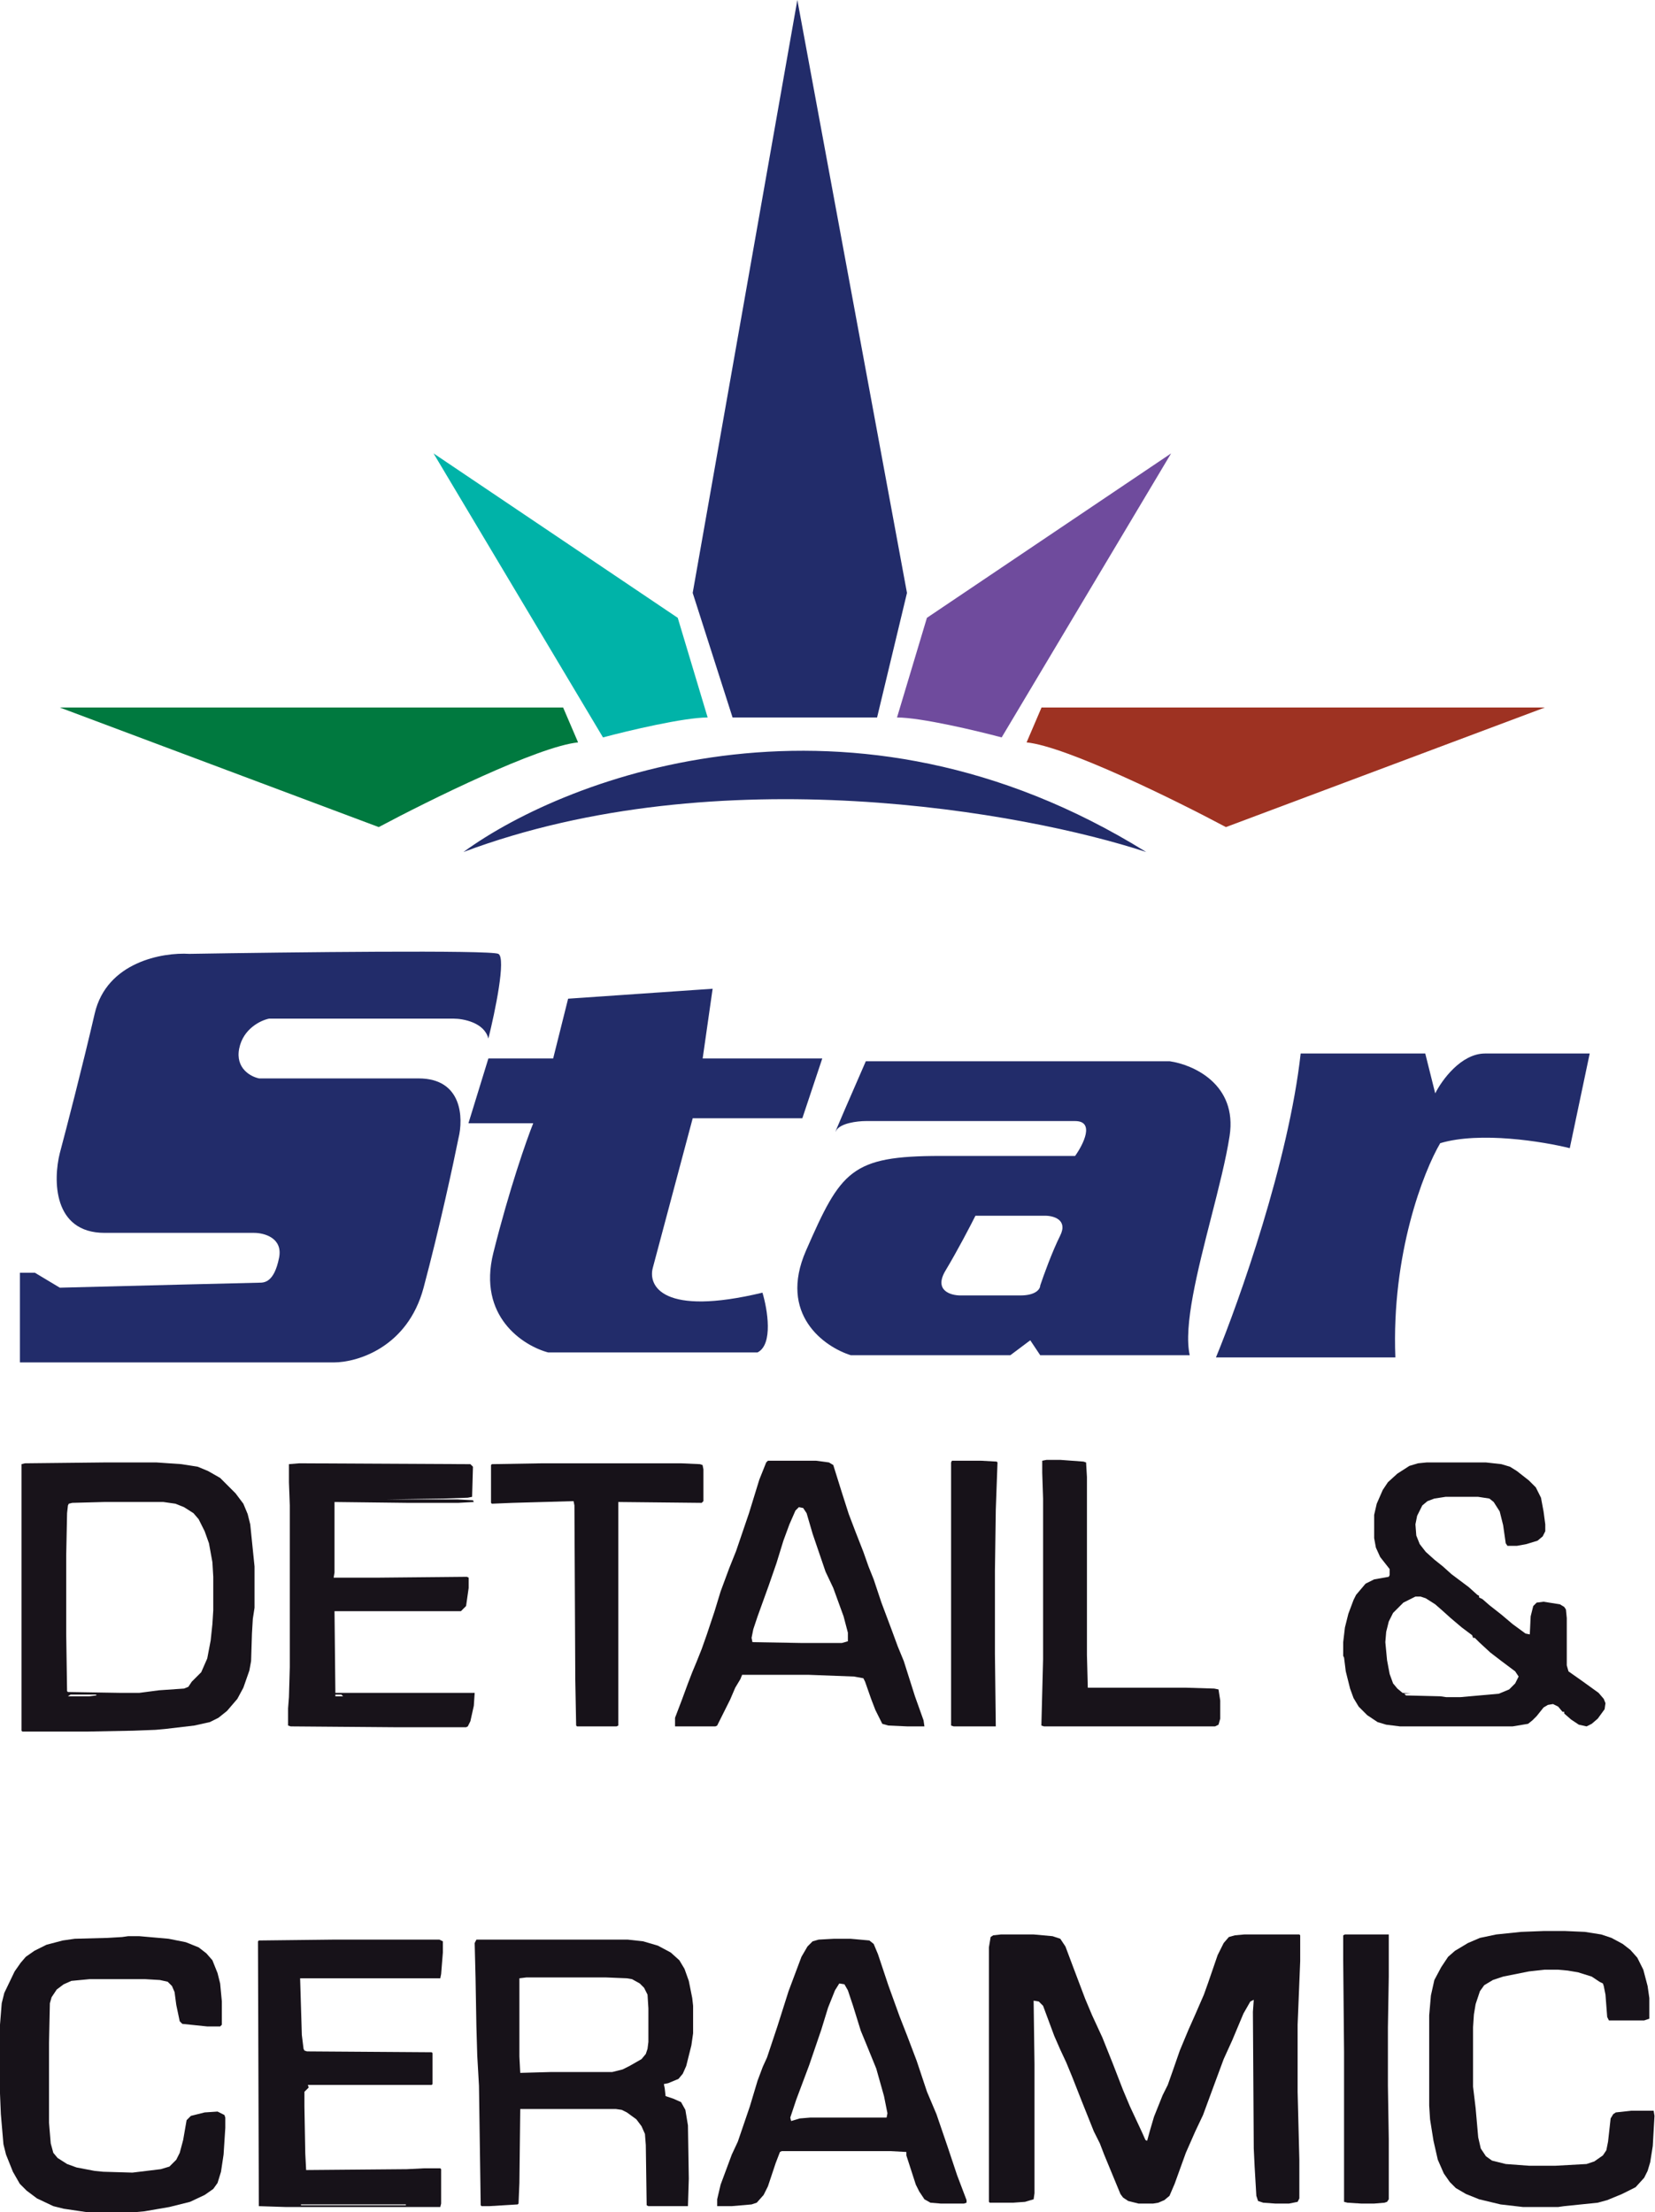 <svg xmlns="http://www.w3.org/2000/svg" width="374" height="500" viewBox="0 0 374 500" fill="none"><g clip-path="url(#clip0_68_496)"><path d="M159.914 162.167C154.509 162.167 141.896 165.17 136.265 166.672L97.976 102.48L153.157 139.644L159.914 162.167Z" fill="#00B3A8"></path><path d="M202.709 162.167C208.114 162.167 220.727 165.17 226.358 166.672L264.647 102.48L209.466 139.644L202.709 162.167Z" fill="#6F4B9D"></path><path d="M198.204 162.167H165.545L156.536 134.013L180.185 0L204.961 134.013L198.204 162.167Z" fill="#222C6A"></path><path d="M130.635 167.798C121.625 168.699 96.85 180.936 85.588 186.943L13.514 159.915H127.256L130.635 167.798Z" fill="#00793F"></path><path d="M231.989 167.798C240.998 168.699 265.774 180.936 277.035 186.943L349.109 159.915H235.367L231.989 167.798Z" fill="#9E3222"></path><path d="M104.733 192.573C128.382 175.305 192.348 151.13 259.017 192.573C231.613 183.564 162.392 170.951 104.733 192.573Z" fill="#222C6A"></path><path d="M112.616 215.594C114.418 216.495 111.865 228.732 110.364 234.738C109.463 231.134 104.733 230.234 102.481 230.234H60.813C58.936 230.609 54.957 232.486 54.056 236.991C53.155 241.495 56.684 243.372 58.56 243.748H94.598C104.508 243.748 104.733 252.757 103.607 257.262C102.481 262.893 99.328 277.533 95.724 291.046C92.12 304.56 80.708 307.939 75.453 307.939H4.505V287.668H7.883L13.514 291.046C28.154 290.671 57.66 289.92 58.56 289.92C59.687 289.92 61.939 289.92 63.065 284.29C63.966 279.785 59.687 278.659 57.434 278.659H23.649C11.937 278.659 12.012 266.646 13.514 260.64C15.016 255.009 18.694 240.82 21.397 229.108C24.1 217.396 36.788 215.218 42.794 215.594C65.317 215.218 110.814 214.693 112.616 215.594Z" fill="#222C6A"></path><path d="M161.041 223.477L128.383 225.729L125.004 239.243H110.364L105.859 253.883H120.499C118.998 257.637 115.094 268.748 111.49 283.163C107.886 297.578 118.247 304.185 123.878 305.686H171.177C174.78 303.885 173.429 295.926 172.303 292.173C149.78 297.578 146.401 290.671 147.527 286.542L156.537 252.757H181.312L185.817 239.243H158.789L161.041 223.477Z" fill="#222C6A"></path><path d="M322.082 238.117H293.928C291.225 262.442 280.039 294.049 274.783 306.813H315.325C314.424 283.388 321.706 264.769 325.46 258.388C334.47 255.685 348.734 258.012 354.74 259.514L359.245 238.117H335.596C330.19 238.117 325.836 244.123 324.334 247.126L322.082 238.117Z" fill="#222C6A"></path><path fill-rule="evenodd" clip-rule="evenodd" d="M195.657 239.872H264.352C269.608 240.623 279.668 245.052 277.866 256.764C277.063 261.984 275.401 268.493 273.697 275.167C270.621 287.211 267.408 299.794 268.857 306.315H235.072L232.82 302.937L228.315 306.315H192.278C186.272 304.438 175.836 297.081 182.143 282.666C190.026 264.647 192.278 261.269 212.549 261.269H242.955C244.832 258.641 247.46 253.386 242.955 253.386H195.657C193.78 253.386 189.8 253.836 188.9 255.638C187.999 257.44 193.029 245.878 195.657 239.872ZM220.432 274.783H236.198C238.075 274.783 241.378 275.684 239.577 279.287C237.775 282.891 235.823 288.297 235.072 290.549C235.072 291.3 234.171 292.801 230.567 292.801H217.053C214.801 292.801 210.972 291.675 213.675 287.17C216.378 282.666 219.306 277.035 220.432 274.783Z" fill="#222C6A"></path><path d="M226.196 437.233H233.581L237.856 437.622L239.605 438.205L240.771 439.953L242.52 444.617L245.24 451.807L246.795 455.5L249.127 460.552L251.459 466.382L253.791 472.406L255.345 476.098L258.066 481.928L258.843 483.677L259.232 483.871L259.815 481.734L260.786 478.43L262.73 473.572L263.896 471.24L265.062 467.937L266.616 463.467L268.559 458.803L270.114 455.305L272.057 450.836L273.029 448.115L275.167 441.897L276.527 439.176L277.693 437.816L279.053 437.427L281.191 437.233H293.628L293.822 437.427V443.257L293.239 457.637V472.795L293.628 488.147V496.891L293.239 497.669L291.296 498.057H288.186L285.466 497.863L284.3 497.474L283.911 496.308L283.523 489.701L283.328 485.62L283.134 454.722L283.328 452.002L282.551 452.39L280.996 455.111L278.47 461.135L276.527 465.41L274.584 470.657L271.863 478.042L270.114 481.734L267.976 486.592L265.45 493.588L264.284 496.308L263.118 497.28L261.758 497.863L260.592 498.057H257.288L254.957 497.474L253.791 496.697L253.208 495.92L249.515 486.981L248.544 484.454L247.183 481.734L244.463 474.932L242.325 469.491L240.965 466.188L239.605 463.273L238.244 460.163L235.718 453.362L234.747 452.39L233.581 452.196L233.775 466.576V495.725L233.581 497.086L231.637 497.669L228.917 497.863H223.67L223.476 497.669V440.148L223.864 437.816L224.447 437.427L226.196 437.233Z" fill="#171219"></path><path d="M23.708 330.547H35.367L41.003 330.936L44.695 331.519L47.027 332.491L49.747 334.045L53.245 337.543L54.994 339.875L55.966 342.207L56.549 344.539L57.52 354.061V363.389L57.132 365.915L56.938 369.218L56.743 375.437L56.355 377.574L54.994 381.461L53.634 383.987L51.302 386.708L49.359 388.262L47.416 389.234L43.918 390.011L37.31 390.789L35.173 390.983L30.12 391.177L19.821 391.372H5.052L4.858 391.177V330.936L5.635 330.742L23.708 330.547ZM23.513 339.486L16.323 339.681L15.546 339.875L15.352 340.264L15.157 342.013L14.963 351.535V369.413L15.157 382.238L15.352 382.433L27.206 382.627H31.481L35.95 382.044L41.586 381.655L42.557 381.267L43.335 380.101L45.472 377.963L46.833 374.854L47.61 370.773L47.998 367.081L48.193 363.972V356.393L47.998 353.089L47.221 348.814L46.249 346.094L44.889 343.373L43.723 342.013L41.586 340.652L39.642 339.875L36.922 339.486H23.513ZM15.934 383.016L15.352 383.404H20.21L21.764 383.21V383.016H15.934Z" fill="#18131A"></path><path d="M107.658 438.398H141.859L145.357 438.787L148.661 439.759L151.576 441.313L153.519 443.062L154.685 445.006L155.656 447.726L156.434 451.613L156.628 453.362V459.58L156.239 462.301L155.073 466.964L154.296 468.713L153.324 469.879L150.993 470.851L150.021 471.045L150.215 472.017L150.41 473.766L152.159 474.349L153.907 475.126L154.879 476.875L155.462 480.373L155.656 492.421L155.462 498.64H146.523L146.134 498.445L145.94 484.843L145.746 482.316L144.968 480.567L143.802 479.013L141.665 477.458L140.499 476.875L139.139 476.681H117.568L117.374 493.393L117.18 498.057L116.985 498.251L110.573 498.64H108.824L108.629 498.445L108.241 471.434L107.852 464.633L107.658 458.025L107.463 446.949L107.269 439.176L107.658 438.398ZM118.929 446.949L117.374 447.143V464.827L117.568 468.519L124.564 468.325H138.361L140.693 467.742L142.248 466.964L144.968 465.41L145.94 464.244L146.329 463.078L146.523 461.523V453.945L146.329 450.835L145.551 449.281L144.58 448.309L142.831 447.337L141.665 447.143L137.001 446.949H118.929Z" fill="#171219"></path><path d="M322.388 330.547H335.797L339.294 330.936L341.238 331.519L342.792 332.491L345.513 334.628L347.068 336.183L348.233 338.515L348.816 341.624L349.205 344.539V346.094L348.622 347.259L347.456 348.231L344.93 349.008L342.792 349.397H340.655L340.266 348.814L339.683 344.733L338.906 341.624L337.546 339.486L336.574 338.709L334.048 338.32H326.663L324.137 338.709L322.582 339.292L321.416 340.264L320.25 342.596L319.862 344.539L320.056 347.065L320.833 349.008L322.194 350.757L324.137 352.506L326.08 354.061L328.024 355.81L331.91 358.725L333.853 360.474L334.242 360.668V361.057L335.019 361.445L336.574 362.806L339.294 364.943L341.821 367.081L344.736 369.218L345.707 369.413L345.902 365.332L346.485 363L347.262 362.223L348.816 362.028L352.509 362.611L353.48 363.194L353.869 363.777L354.063 365.721V376.408L354.452 377.769L357.756 380.101L361.253 382.627L362.419 383.987L362.808 384.959L362.614 386.319L361.059 388.457L359.699 389.623L358.533 390.206L356.784 389.817L355.035 388.651L353.48 387.291V386.902H353.092L352.12 385.736L350.954 385.153L349.788 385.348L348.816 385.931L347.262 387.874L346.29 388.845L345.319 389.623L341.821 390.206H316.364L313.255 389.817L311.311 389.234L308.979 387.679L307.036 385.736L305.87 383.793L305.093 381.655L304.121 377.769L303.733 374.66L303.538 374.271V371.162L303.927 367.858L304.704 364.749L305.87 361.64L306.453 360.474L308.591 357.947L310.534 356.976L313.838 356.393L314.032 356.004V354.644L311.894 351.923L310.923 349.786L310.534 347.648V342.401L311.117 339.875L312.477 336.766L313.643 335.017L315.781 333.074L318.501 331.325L320.445 330.742L322.388 330.547ZM319.862 360.862L317.141 362.223L314.809 364.555L313.838 366.498L313.255 368.83L313.06 371.162L313.449 375.243L314.032 378.352L314.809 380.489L315.781 381.655L316.947 382.627L318.89 382.821H317.336L317.724 383.21L325.497 383.404L326.858 383.599H329.967L338.711 382.821L341.043 381.85L342.404 380.489L343.181 378.935L342.404 377.769L339.294 375.437L336.768 373.494L334.242 371.162L333.27 370.19H332.882L332.687 369.607L330.355 367.858L327.829 365.721L325.886 363.972L324.331 362.611L322.194 361.251L321.028 360.862H319.862Z" fill="#171219"></path><path d="M28.955 437.621H31.481L38.088 438.204L41.975 438.981L44.889 440.147L46.638 441.507L47.999 443.062L49.165 445.977L49.748 448.309L50.136 452.39V457.637L49.748 458.025H46.833L41.197 457.442L40.614 456.859L39.837 453.167L39.448 450.252L38.865 448.892L37.894 447.92L36.145 447.532L32.841 447.337H20.21L16.129 447.726L14.38 448.503L12.826 449.669L11.66 451.418L11.271 452.778L11.077 461.717V479.79L11.465 484.454L12.048 486.591L13.02 487.757L15.158 489.117L17.295 489.895L21.376 490.672L23.319 490.866L29.926 491.061L36.339 490.283L38.282 489.7L39.837 488.146L40.614 486.591L41.392 483.676L42.169 479.207L43.141 478.235L46.25 477.458L49.165 477.264L50.719 478.041L50.914 478.624V480.956L50.525 486.98L49.942 490.866L49.165 493.393L48.193 494.753L46.25 496.113L42.946 497.668L38.282 498.834L32.647 499.805L30.509 500H19.627L14.38 499.222L12.048 498.639L8.356 496.891L6.024 495.142L4.47 493.587L2.915 490.866L1.36 486.98L0.777 484.648L0.194 477.846L0 473.183V457.637L0.389 452.778L0.972 450.446L3.304 445.588L4.664 443.645L5.83 442.285L7.773 440.924L10.494 439.564L14.186 438.592L16.906 438.204L24.291 438.01L27.594 437.815L28.955 437.621Z" fill="#171219"></path><path d="M348.817 436.455H353.675L358.144 436.65L361.837 437.233L364.168 438.01L366.695 439.37L368.444 440.731L369.998 442.479L371.359 445.2L372.33 448.892L372.719 451.613V456.277L371.553 456.665H363.585L363.197 455.888L362.808 450.836L362.42 448.892L362.225 448.309L361.448 447.921L359.699 446.755L356.59 445.783L354.258 445.394L352.12 445.2H349.011L345.513 445.589L339.683 446.755L337.351 447.532L335.408 448.698L334.436 450.058L333.465 452.973L333.076 455.305L332.882 458.22V471.628L333.465 476.487L334.048 483.094L334.631 485.62L335.797 487.369L337.157 488.341L340.266 489.118L345.513 489.507H351.537L358.533 489.118L360.282 488.535L362.225 487.175L363.003 486.009L363.391 484.065L363.974 478.819L364.557 477.847L365.14 477.458L368.638 477.07H373.69L373.885 478.236L373.496 485.037L372.913 488.729L372.33 490.673L371.553 492.227L369.61 494.365L366.5 495.919L363.197 497.28L361.059 497.863L353.48 498.64L352.12 498.834H344.153L339.1 498.251L334.242 497.085L331.327 495.919L328.995 494.559L327.635 493.199L326.275 491.255L324.914 488.146L323.943 483.871L323.166 479.013L322.971 475.904V455.499L323.36 451.03L324.137 447.532L325.692 444.617L327.246 442.285L328.801 440.925L331.716 439.176L334.436 438.01L338.129 437.233L343.764 436.65L348.817 436.455Z" fill="#171219"></path><path d="M173.535 330.159H184.417L187.332 330.547L188.303 331.13L190.247 337.349L191.801 342.207L193.356 346.288L195.105 350.757L196.271 354.061L197.437 356.976L199.186 362.223L201.518 368.441L202.878 372.133L204.238 375.437L206.765 383.404L208.708 388.845L208.902 390.206H205.016L200.74 390.011L199.38 389.623L197.826 386.513L196.854 383.987L195.494 380.101L195.105 379.323L192.967 378.935L182.668 378.546H167.705L167.316 379.518L166.15 381.461L164.984 384.182L162.069 390.011L161.681 390.206H152.547V388.262L154.102 384.182L155.462 380.489L156.434 377.963L157.406 375.631L158.571 372.716L159.737 369.413L161.486 364.166L162.847 359.696L164.79 354.45L166.345 350.563L169.259 342.013L171.591 334.434L173.146 330.547L173.535 330.159ZM180.53 340.652L179.753 341.43L178.393 344.539L177.033 348.231L175.478 353.284L173.729 358.336L171.203 365.332L170.231 368.247L169.842 370.19L170.037 371.162L181.113 371.356H190.247L191.607 370.967V369.024L190.635 365.332L188.303 358.919L186.555 355.227L183.64 346.676L182.279 342.013L181.502 340.847L180.53 340.652Z" fill="#171219"></path><path d="M188.497 438.204H192.189L196.465 438.593L197.436 439.37L198.408 441.702L200.74 448.698L203.266 455.693L205.015 460.163L207.153 465.798L209.485 472.794L211.622 477.847L214.148 485.231L216.286 491.644L218.424 497.279V497.862L217.841 498.057H212.594L210.262 497.862L208.902 497.085L207.736 495.336L206.958 493.781L204.821 487.174V486.397L201.323 486.203H176.643L176.255 486.397L175.283 488.923L173.534 494.17L172.562 496.113L171.008 497.862L169.842 498.251L165.372 498.639H162.069V497.085L162.846 493.781L165.372 486.98L166.733 484.065L169.453 476.098L171.202 470.268L172.368 467.159L173.34 465.021L175.672 458.025L178.198 450.058L181.113 442.285L182.473 439.953L183.639 438.787L184.999 438.398L188.497 438.204ZM189.663 448.309L188.692 449.863L187.137 453.75L185.582 458.802L182.862 466.77L179.947 474.543L178.587 478.624L178.781 479.401L180.724 478.818L183.056 478.624H200.351L200.546 477.652L199.768 473.766L198.019 467.547L195.882 462.3L194.521 458.997L192.772 453.361L191.607 449.863L190.829 448.503L189.663 448.309Z" fill="#171219"></path><path d="M75.4 438.398H99.302L100.079 438.787V441.313L99.69 446.172L99.496 447.143H67.821L68.21 459.969L68.598 463.078L68.793 463.467L69.376 463.661L97.553 463.855L97.747 464.05V471.045L97.553 471.24H69.57L69.764 471.823L68.793 472.794V476.098L68.987 486.786L69.181 490.478L91.917 490.284L95.804 490.089H99.496L99.69 490.284V498.057L99.496 498.834H64.517L58.493 498.64L58.299 438.787L58.493 438.593L75.4 438.398ZM68.015 498.251V498.445H91.723V498.251H68.015Z" fill="#171219"></path><path d="M67.626 330.742L106.297 330.936L106.88 331.519L106.686 338.32L105.714 338.515L100.273 338.709L87.253 338.903H103.382L106.88 339.098L107.074 339.486L103.576 339.681H92.111L75.593 339.486V355.421L75.399 356.587H85.31L105.52 356.393L105.908 356.587V358.919L105.325 363L104.159 364.166H75.593L75.788 382.627H107.269L107.074 385.542L106.297 389.04L105.714 390.206L105.325 390.4H89.973L65.683 390.206L65.1 390.011V386.125L65.294 383.599L65.488 376.797V340.264L65.294 335.017V330.936L67.626 330.742ZM75.788 383.016V383.404H77.537L77.148 383.016H75.788Z" fill="#18131A"></path><path d="M122.621 330.742H153.907L158.182 330.936L158.765 331.13L158.96 332.102V339.292L158.571 339.681L139.721 339.486V390.011L139.333 390.206H130.394L130.199 390.011L130.005 379.712L129.811 340.264L129.616 339.292L115.819 339.681L111.155 339.875L110.961 339.681V331.13L111.155 330.936L122.621 330.742Z" fill="#171219"></path><path d="M236.496 329.965H239.605L244.852 330.353L245.435 330.548L245.629 333.851V374.077L245.823 381.461H267.977L274.39 381.656L275.361 381.85L275.75 384.376V388.457L275.361 389.817L274.584 390.206H235.913L235.33 390.012L235.718 375.048V338.709L235.524 332.88V330.159L236.496 329.965Z" fill="#18131A"></path><path d="M303.927 437.233H313.838V446.755L313.643 458.22V471.434L313.838 483.483V497.086L313.449 497.669L312.866 497.863L310.534 498.057H307.619L304.51 497.863L303.733 497.669V463.856L303.538 443.063V437.427L303.927 437.233Z" fill="#171219"></path><path d="M215.121 330.159H221.728L225.226 330.353L225.42 330.547L225.226 335.794L225.031 341.235L224.837 355.033V373.882L225.031 390.206H215.509L214.926 390.011V330.547L215.121 330.159Z" fill="#171219"></path></g><defs><clipPath id="clip0_68_496"><rect width="374" height="500" fill="white"></rect></clipPath></defs></svg>